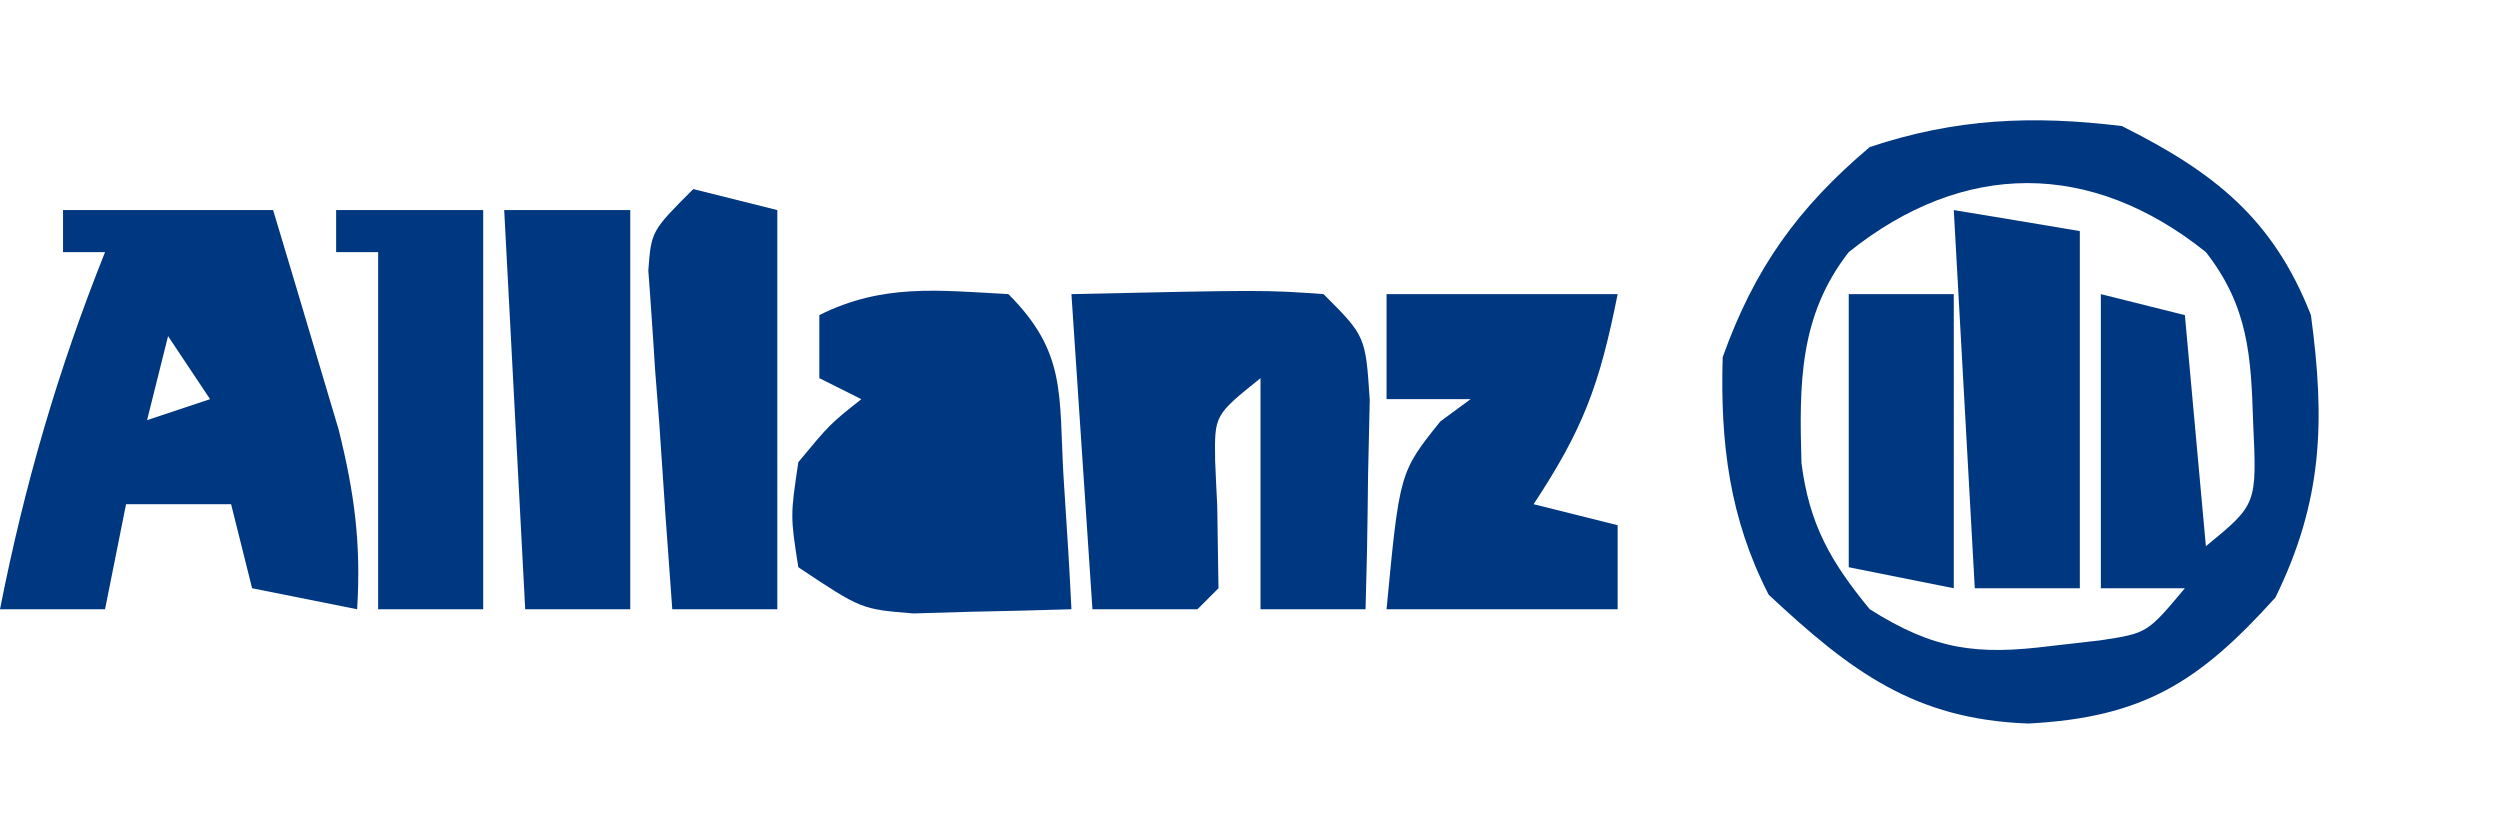 <?xml version="1.0" encoding="UTF-8"?>
<!-- Generator: https://ezgif.com/webp-to-svg -->
<svg version="1.1" xmlns="http://www.w3.org/2000/svg" width="119" height="40">
<path d="M0 0 C4.38 2.19 7.2 4.4 9 9 C9.68 14.04 9.57 17.83 7.31 22.44 C3.67 26.48 1.01 28.15 -4.44 28.44 C-9.87 28.25 -12.91 25.95 -16.81 22.31 C-18.68 18.67 -19.12 15.07 -19 11 C-17.48 6.76 -15.43 3.9 -12 1 C-7.93 -0.36 -4.26 -0.52 0 0 Z M-13 6 C-15.36 9.03 -15.36 12.26 -15.25 16.04 C-14.88 18.96 -13.86 20.74 -12 23 C-8.94 24.93 -6.93 25.2 -3.38 24.75 C-2.6 24.66 -1.82 24.57 -1.02 24.48 C1.21 24.14 1.21 24.14 3 22 C1.68 22 0.36 22 -1 22 C-1 17.38 -1 12.76 -1 8 C0.32 8.33 1.64 8.66 3 9 C3.33 12.63 3.66 16.26 4 20 C6.43 18.01 6.43 18.01 6.25 14.12 C6.15 10.93 6.02 8.59 4 6 C-1.47 1.62 -7.53 1.62 -13 6 Z " fill="#003781" transform="translate(101,6)"/>
<path d="M0 0 C3.3 0 6.6 0 10 0 C10.67 2.23 11.34 4.46 12 6.69 C12.37 7.93 12.74 9.17 13.12 10.45 C13.88 13.5 14.19 15.89 14 19 C12.35 18.67 10.7 18.34 9 18 C8.67 16.68 8.34 15.36 8 14 C6.35 14 4.7 14 3 14 C2.67 15.65 2.34 17.3 2 19 C0.35 19 -1.3 19 -3 19 C-1.83 13.07 -0.24 7.61 2 2 C1.34 2 0.68 2 0 2 C0 1.34 0 0.68 0 0 Z M5 6 C4.67 7.32 4.34 8.64 4 10 C4.99 9.67 5.98 9.34 7 9 C6.34 8.01 5.68 7.02 5 6 Z " fill="#003781" transform="translate(3,10)"/>
<path d="M0 0 C9.18 -0.2 9.18 -0.2 12 0 C14 2 14 2 14.2 5.04 C14.17 6.22 14.15 7.41 14.12 8.62 C14.11 9.81 14.09 11 14.07 12.23 C14.05 13.14 14.02 14.06 14 15 C12.35 15 10.7 15 9 15 C9 11.37 9 7.74 9 4 C6.81 5.76 6.81 5.76 6.84 7.91 C6.87 8.62 6.9 9.33 6.94 10.06 C6.96 11.36 6.98 12.66 7 14 C6.67 14.33 6.34 14.66 6 15 C4.35 15 2.7 15 1 15 C0.67 10.05 0.34 5.1 0 0 Z " fill="#003781" transform="translate(51,14)"/>
<path d="M0 0 C2.77 2.77 2.4 4.77 2.62 8.62 C2.7 9.81 2.77 11 2.85 12.23 C2.93 13.6 2.93 13.6 3 15 C1.4 15.05 -0.21 15.09 -1.81 15.12 C-2.71 15.15 -3.6 15.17 -4.52 15.2 C-7 15 -7 15 -10 13 C-10.38 10.56 -10.38 10.56 -10 8 C-8.5 6.19 -8.5 6.19 -7 5 C-7.66 4.67 -8.32 4.34 -9 4 C-9 3.01 -9 2.02 -9 1 C-5.99 -0.51 -3.32 -0.18 0 0 Z M-4 8 C-4 11 -4 11 -4 11 Z " fill="#003781" transform="translate(48,14)"/>
<path d="M0 0 C3.63 0 7.26 0 11 0 C10.13 4.37 9.35 6.43 7 10 C8.32 10.33 9.64 10.66 11 11 C11 12.32 11 13.64 11 15 C7.37 15 3.74 15 0 15 C0.62 8.48 0.62 8.48 2.56 6.06 C3.27 5.54 3.27 5.54 4 5 C2.68 5 1.36 5 0 5 C0 3.35 0 1.7 0 0 Z " fill="#003781" transform="translate(66,14)"/>
<path d="M0 0 C2.31 0 4.62 0 7 0 C7 6.27 7 12.54 7 19 C5.35 19 3.7 19 2 19 C2 13.39 2 7.78 2 2 C1.34 2 0.68 2 0 2 C0 1.34 0 0.68 0 0 Z " fill="#003781" transform="translate(16,10)"/>
<path d="M0 0 C1.32 0.33 2.64 0.66 4 1 C4 7.27 4 13.54 4 20 C2.35 20 0.7 20 -1 20 C-1.22 17.04 -1.43 14.08 -1.62 11.12 C-1.69 10.28 -1.75 9.44 -1.82 8.57 C-1.87 7.77 -1.92 6.96 -1.98 6.13 C-2.03 5.39 -2.08 4.65 -2.14 3.88 C-2 2 -2 2 0 0 Z " fill="#003781" transform="translate(33,9)"/>
<path d="M0 0 C1.98 0 3.96 0 6 0 C6 6.27 6 12.54 6 19 C4.35 19 2.7 19 1 19 C0.67 12.73 0.34 6.46 0 0 Z " fill="#003781" transform="translate(24,10)"/>
<path d="M0 0 C2.97 0.49 2.97 0.49 6 1 C6 6.61 6 12.22 6 18 C4.35 18 2.7 18 1 18 C0.67 12.06 0.34 6.12 0 0 Z " fill="#003781" transform="translate(93,10)"/>
<path d="M0 0 C1.65 0 3.3 0 5 0 C5 4.62 5 9.24 5 14 C3.35 13.67 1.7 13.34 0 13 C0 8.71 0 4.42 0 0 Z " fill="#003781" transform="translate(88,14)"/>
</svg>
